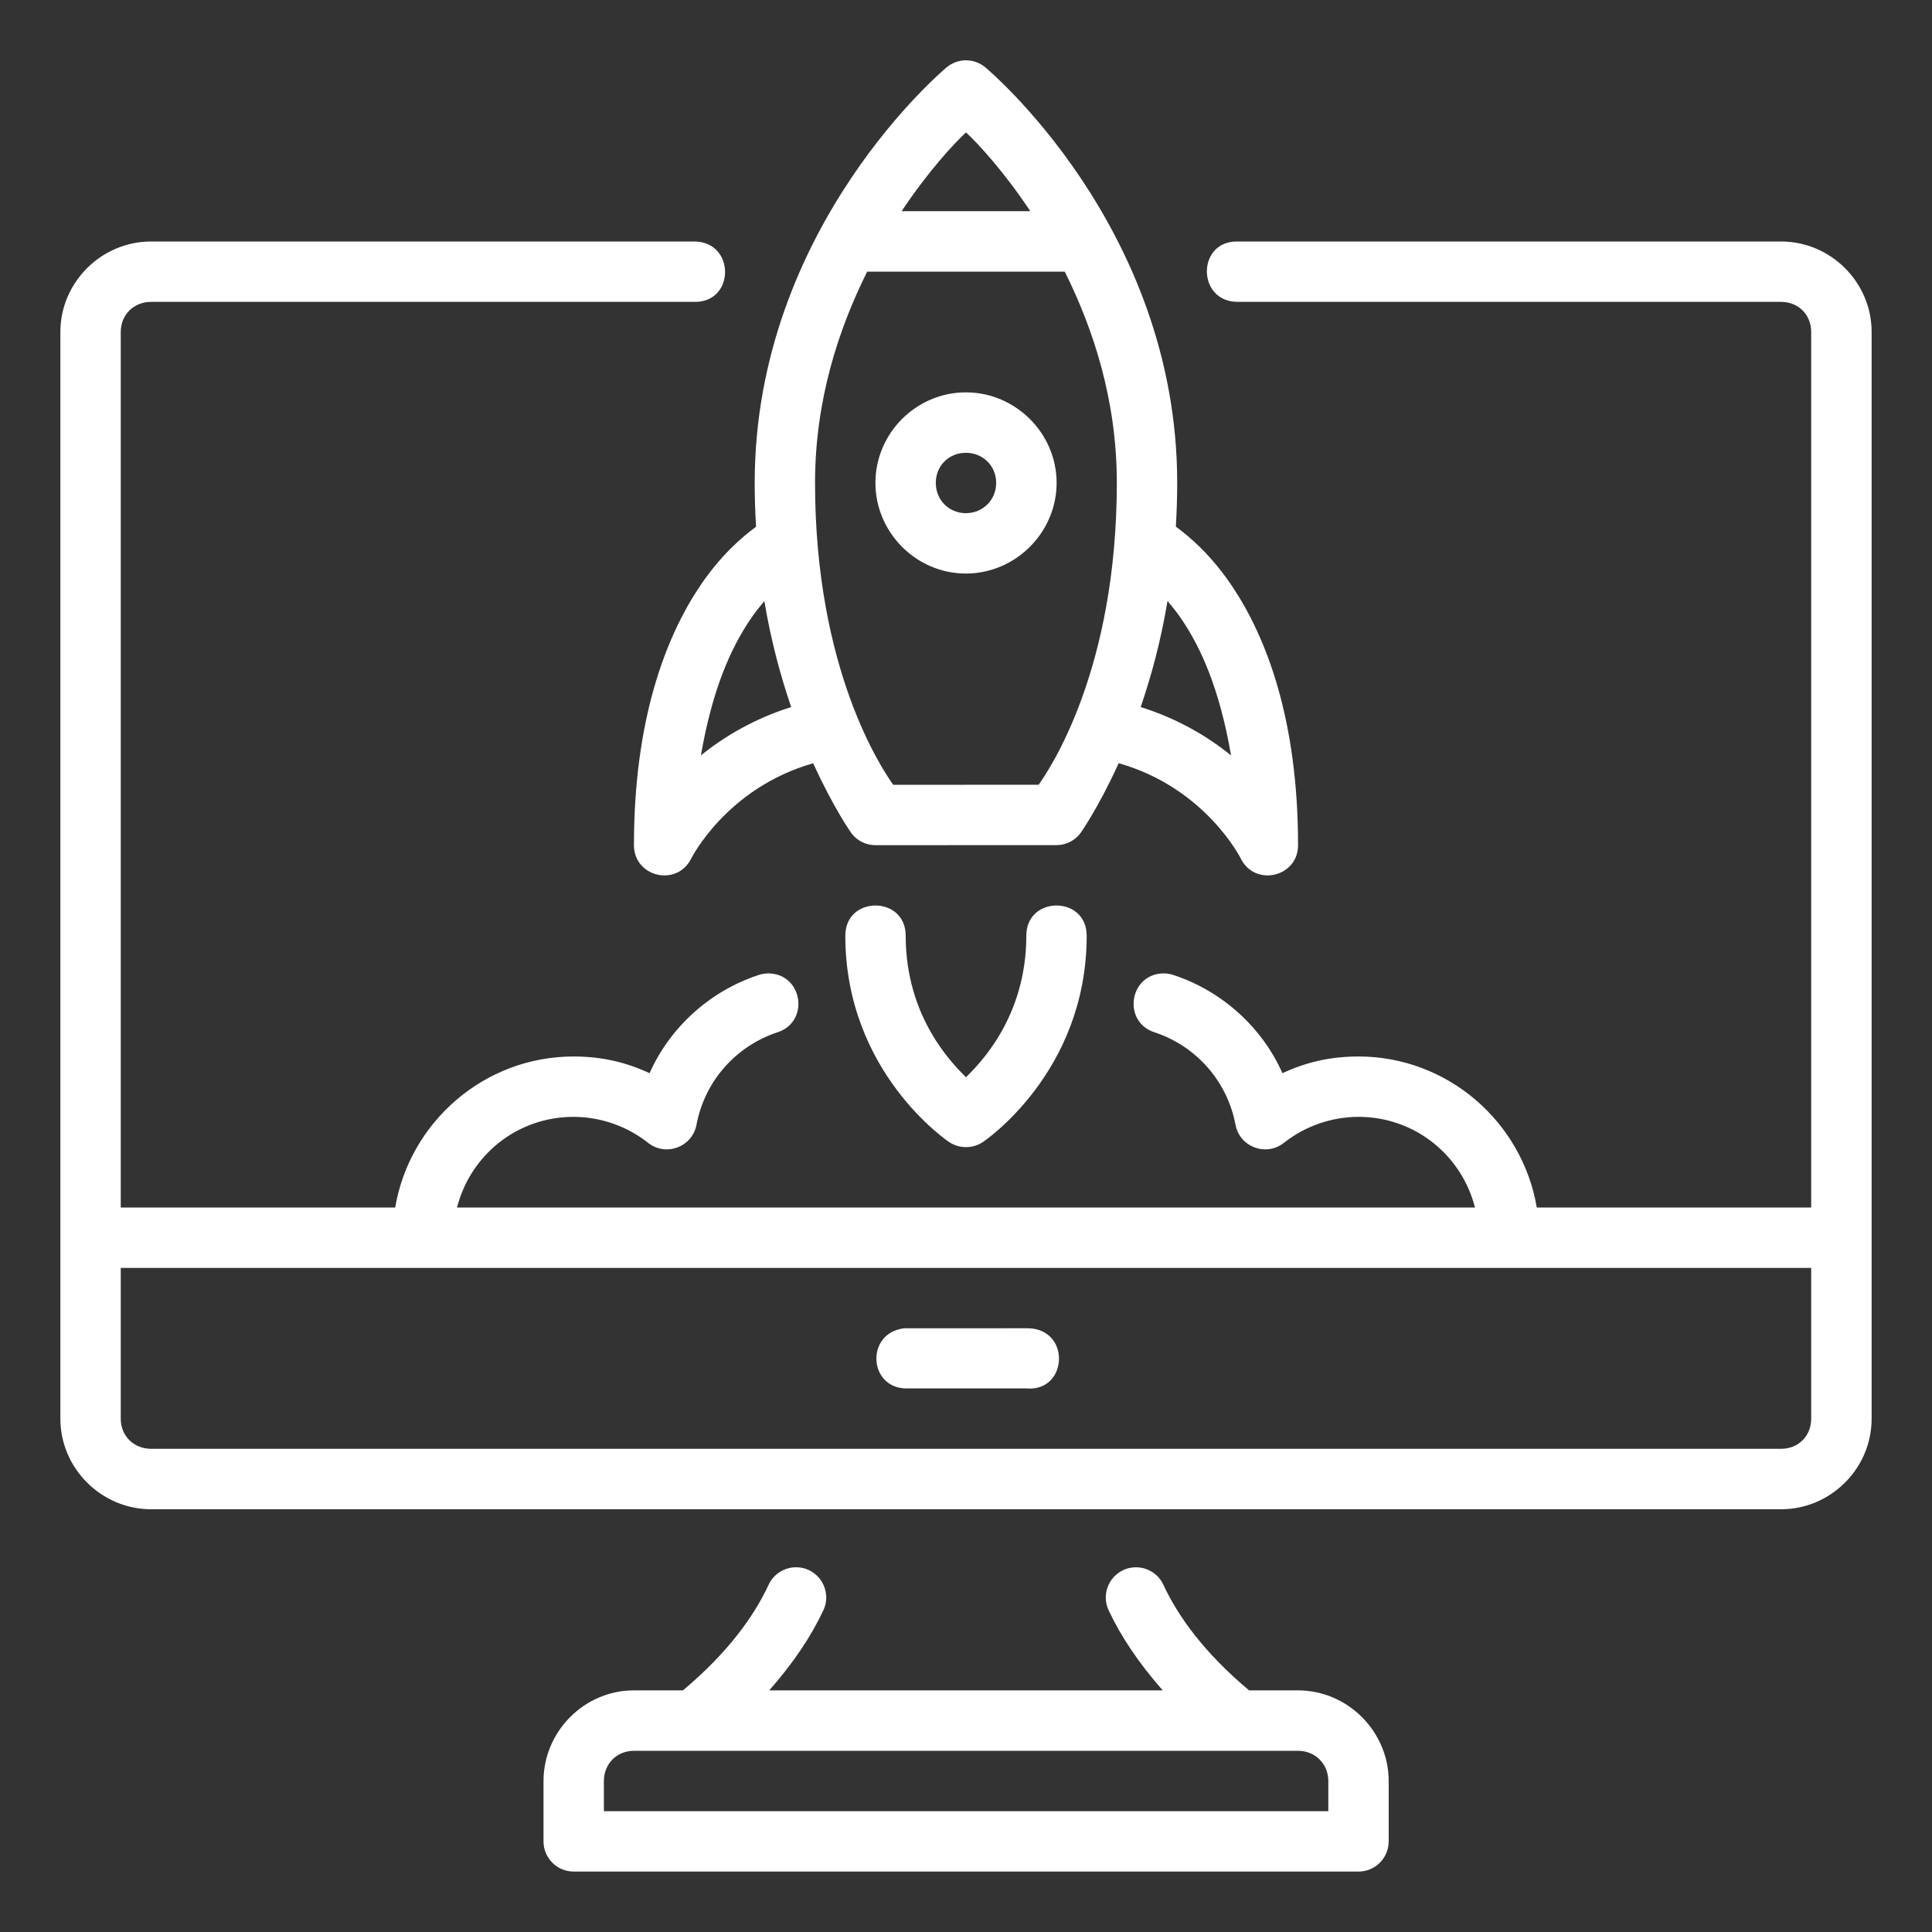<?xml version="1.0" encoding="UTF-8"?>
<svg xmlns="http://www.w3.org/2000/svg" width="60" height="60" viewBox="0 0 60 60" fill="none">
  <rect x="0" y="0" width="60" height="60" fill="#333333" stroke="none"/>
  <path d="M29.996 1.873C29.779 1.873 29.569 1.951 29.401 2.089C29.401 2.089 23.438 7.028 23.438 14.996C23.438 15.465 23.453 15.917 23.48 16.359C23.038 16.682 22.367 17.258 21.72 18.228C20.676 19.794 19.688 22.342 19.688 26.248C19.688 27.237 21.021 27.552 21.464 26.667C21.464 26.667 22.549 24.477 25.254 23.703C25.884 25.091 26.44 25.875 26.44 25.875C26.617 26.11 26.893 26.248 27.188 26.248C29.063 26.248 30.933 26.246 32.809 26.246C33.103 26.246 33.379 26.108 33.556 25.873C33.556 25.873 34.112 25.089 34.742 23.701C37.45 24.474 38.536 26.667 38.536 26.667C38.979 27.552 40.312 27.237 40.312 26.248C40.312 22.342 39.324 19.794 38.28 18.228C37.631 17.254 36.958 16.678 36.517 16.355C36.543 15.914 36.559 15.462 36.559 14.995C36.559 7.026 30.595 2.087 30.595 2.087C30.427 1.949 30.217 1.874 30 1.873C29.999 1.873 29.997 1.873 29.996 1.873ZM30 4.112C30.368 4.453 31.164 5.308 31.998 6.559H28C28.833 5.311 29.628 4.456 29.996 4.116C29.997 4.117 29.999 4.117 30 4.118L30 4.112ZM12.273 37.5H3.75V10.309C3.75 9.773 4.156 9.375 4.691 9.375H21.559C22.837 9.403 22.837 7.5 21.559 7.5H4.691C3.149 7.5 1.875 8.767 1.875 10.309V44.06C1.875 45.602 3.149 46.871 4.691 46.871H55.314C56.856 46.871 58.125 45.602 58.125 44.06V10.309C58.125 8.767 56.856 7.5 55.314 7.5H38.439C37.161 7.472 37.161 9.375 38.439 9.375H55.314C55.85 9.375 56.248 9.773 56.248 10.309V37.5H47.726C47.277 34.847 44.964 32.81 42.187 32.81C41.297 32.812 40.562 32.989 39.827 33.329C39.2 31.915 37.964 30.782 36.449 30.282C36.34 30.244 36.224 30.226 36.108 30.23C35.057 30.27 34.858 31.745 35.861 32.061C37.127 32.48 38.111 33.556 38.37 34.931C38.501 35.622 39.318 35.928 39.871 35.493C40.532 34.971 41.348 34.687 42.189 34.685C43.945 34.686 45.393 35.879 45.807 37.5H14.193C14.607 35.879 16.055 34.686 17.811 34.685C18.652 34.687 19.469 34.971 20.129 35.493C20.682 35.928 21.499 35.622 21.63 34.931C21.889 33.556 22.873 32.48 24.139 32.061C25.142 31.745 24.943 30.27 23.892 30.23C23.776 30.227 23.66 30.245 23.551 30.282C22.037 30.782 20.8 31.915 20.173 33.329C19.438 32.989 18.703 32.812 17.813 32.81C15.037 32.81 12.723 34.847 12.273 37.5ZM26.931 8.436H33.067C33.954 10.216 34.684 12.428 34.684 14.994C34.684 20.821 32.59 23.899 32.256 24.371C30.749 24.371 29.247 24.373 27.74 24.373C27.406 23.901 25.312 20.823 25.312 14.996C25.312 12.428 26.043 10.216 26.931 8.436ZM29.996 12.185C28.454 12.185 27.187 13.454 27.187 14.996C27.187 16.538 28.454 17.812 29.996 17.812C31.538 17.812 32.814 16.538 32.814 14.996C32.814 13.454 31.538 12.185 29.996 12.185ZM29.996 14.062C30.525 14.062 30.937 14.467 30.937 14.996C30.937 15.525 30.525 15.937 29.996 15.937C29.467 15.937 29.062 15.525 29.062 14.996C29.062 14.467 29.467 14.062 29.996 14.062ZM36.258 18.664C36.406 18.841 36.557 19.023 36.72 19.268C37.285 20.116 37.868 21.354 38.232 23.461C37.519 22.879 36.57 22.317 35.425 21.958C35.749 21.008 36.049 19.925 36.258 18.664ZM23.738 18.667C23.947 19.927 24.248 21.008 24.571 21.958C23.428 22.317 22.48 22.879 21.767 23.461C22.131 21.354 22.715 20.116 23.28 19.268C23.442 19.025 23.591 18.844 23.738 18.667ZM27.189 28.121C26.72 28.121 26.252 28.433 26.252 29.059C26.252 33.329 29.476 35.467 29.476 35.467C29.634 35.573 29.818 35.625 30 35.625C30.182 35.625 30.366 35.573 30.524 35.467C30.524 35.467 33.748 33.329 33.748 29.059C33.748 28.433 33.279 28.121 32.811 28.121C32.342 28.121 31.873 28.433 31.873 29.059C31.873 31.622 30.389 33.064 30 33.455C29.611 33.064 28.127 31.622 28.127 29.059C28.127 28.433 27.658 28.121 27.189 28.121ZM3.75 39.376H56.248V44.06C56.248 44.596 55.85 44.994 55.314 44.994H4.691C4.156 44.994 3.75 44.596 3.75 44.06L3.75 39.376ZM31.926 41.25L28.077 41.252C26.882 41.394 26.964 43.087 28.123 43.119H31.875C33.162 43.233 33.27 41.276 31.926 41.25ZM24.741 48.673C24.365 48.666 24.02 48.883 23.866 49.226C23.414 50.194 22.606 51.325 21.209 52.496H19.687C18.145 52.496 16.879 53.772 16.879 55.314V57.182C16.877 57.699 17.295 58.121 17.812 58.123H42.186C42.706 58.125 43.129 57.702 43.127 57.182V55.314C43.127 53.772 41.852 52.496 40.311 52.496H38.791C37.394 51.325 36.585 50.194 36.134 49.226C35.975 48.873 35.617 48.655 35.231 48.675C34.562 48.71 34.143 49.415 34.435 50.019C34.8 50.802 35.358 51.643 36.11 52.496H23.89C24.642 51.643 25.2 50.802 25.565 50.019C25.863 49.404 25.424 48.687 24.741 48.673ZM19.687 54.373H40.311C40.846 54.373 41.252 54.778 41.252 55.314V56.248H18.754V55.314C18.754 54.778 19.152 54.373 19.687 54.373Z" fill="white"></path>
</svg>

